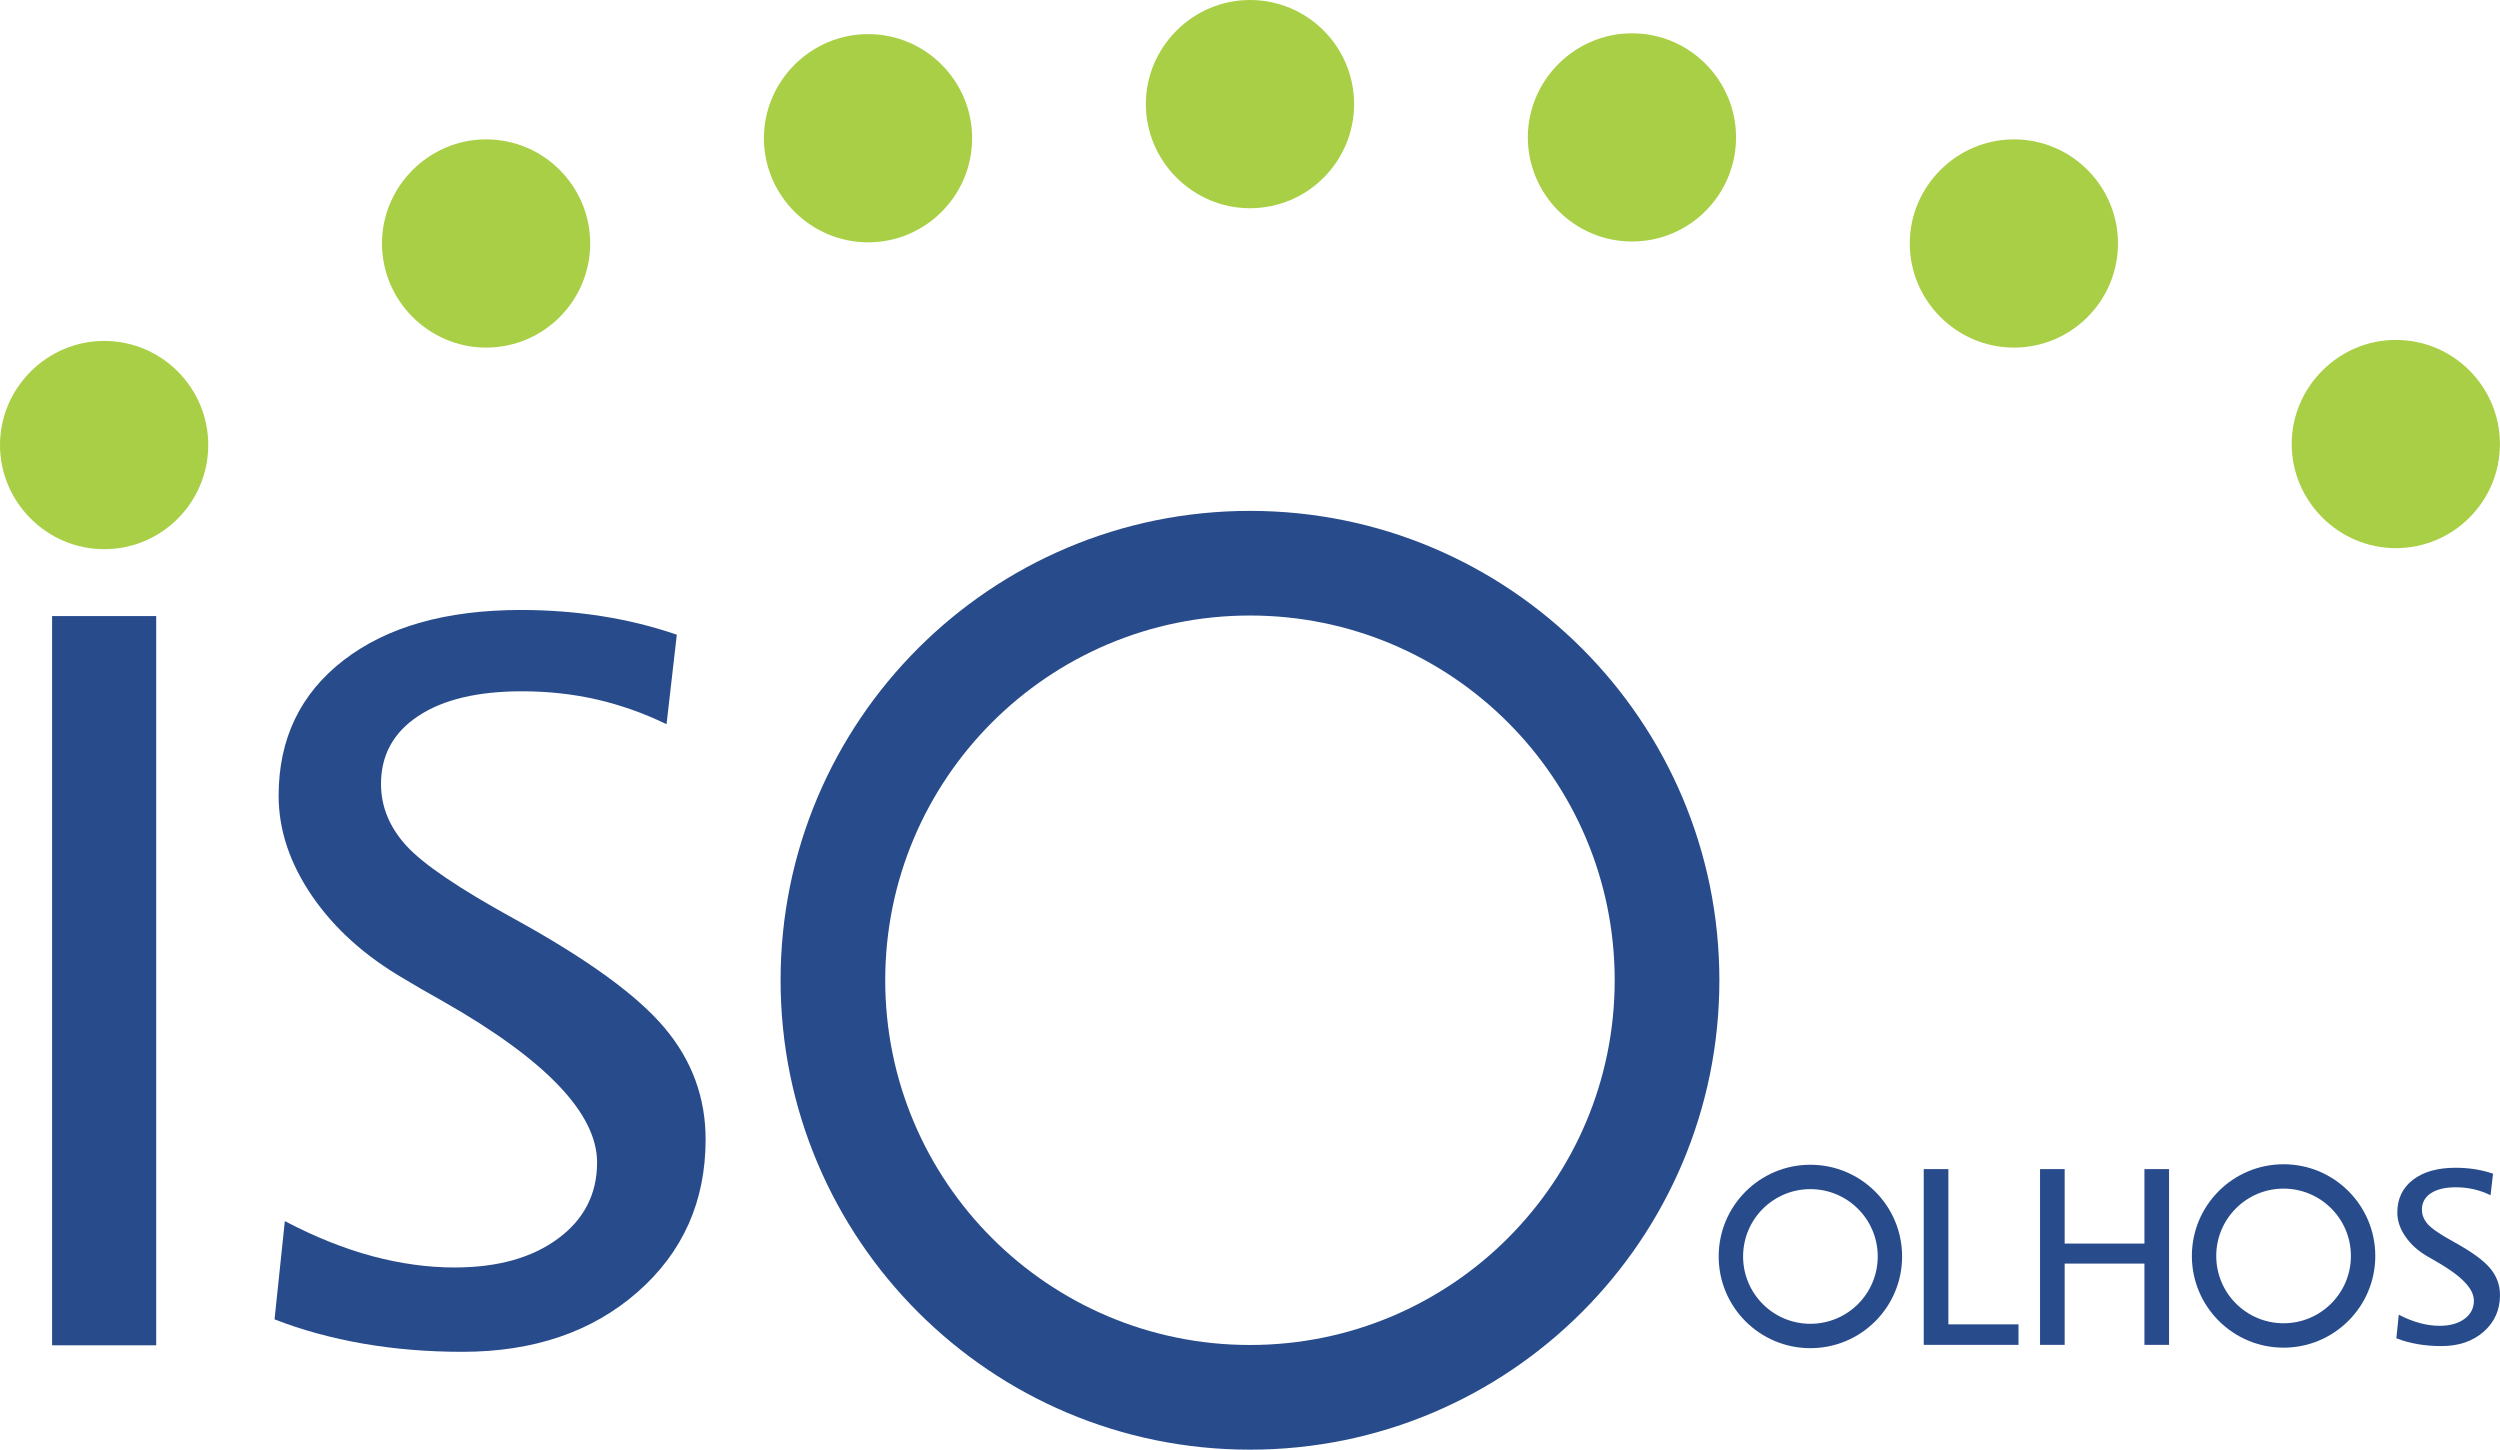 <?xml version="1.0" encoding="UTF-8"?>
<!DOCTYPE svg PUBLIC "-//W3C//DTD SVG 1.1//EN" "http://www.w3.org/Graphics/SVG/1.1/DTD/svg11.dtd">
<!-- Creator: CorelDRAW 2020 (64 Bit) -->
<svg xmlns="http://www.w3.org/2000/svg" xml:space="preserve" width="68.383mm" height="39.653mm" version="1.1" style="shape-rendering:geometricPrecision; text-rendering:geometricPrecision; image-rendering:optimizeQuality; fill-rule:evenodd; clip-rule:evenodd"
viewBox="0 0 35811.58 20765.94"
 xmlns:xlink="http://www.w3.org/1999/xlink"
 xmlns:xodm="http://www.corel.com/coreldraw/odm/2003">
 <defs>
  <style type="text/css">
   <![CDATA[
    .fil0 {fill:#A8CF45}
    .fil1 {fill:#284B8C;fill-rule:nonzero}
   ]]>
  </style>
 </defs>
 <g id="Camada_x0020_1">
  <g id="_1677300341024">
   <path class="fil0" d="M1491.89 4883.77c827.8,0 1491.2,673.94 1491.2,1490.79 0,819.57 -663.41,1492.3 -1491.2,1492.3 -819.68,0 -1491.89,-672.73 -1491.89,-1492.3 0.47,-816.85 672.21,-1490.79 1491.89,-1490.79l0 0z"/>
   <path class="fil0" d="M6962.92 1996.56c827.74,0 1491.2,673.83 1491.2,1490.68 0,819.63 -663.46,1491.89 -1491.2,1491.89 -819.05,0 -1491.26,-672.26 -1491.26,-1491.89 0,-816.85 672.21,-1490.68 1491.26,-1490.68l0 0z"/>
   <path class="fil0" d="M12434.57 488.6c827.27,0 1490.79,673.52 1490.79,1490.79 0,819.57 -663.51,1491.89 -1490.79,1491.89 -819.52,0 -1491.89,-672.31 -1491.89,-1491.89 0.63,-817.27 672.36,-1490.79 1491.89,-1490.79l0 0z"/>
   <path class="fil0" d="M17905.81 0c827.9,0 1491.41,673.99 1491.41,1490.26 0,819.94 -663.51,1492.41 -1491.41,1492.41 -819.57,0 -1491.78,-672.47 -1491.78,-1492.41 0.47,-816.27 672.21,-1490.26 1491.78,-1490.26l0 0z"/>
   <path class="fil0" d="M23376.85 477.08c827.85,0 1491.41,673.94 1491.41,1490.79 0,819.57 -663.57,1491.78 -1491.41,1491.78 -818.89,0 -1491.15,-672.21 -1491.15,-1491.78 0,-816.85 672.26,-1490.79 1491.15,-1490.79l0 0z"/>
   <path class="fil0" d="M34319.17 4869.36c827.85,0 1491.26,674.04 1491.26,1490.79 0,819.57 -663.41,1491.78 -1491.26,1491.78 -819.05,0 -1491.36,-672.21 -1491.36,-1491.78 0.58,-816.75 672.31,-1490.79 1491.36,-1490.79l0 0z"/>
   <path class="fil0" d="M28848.5 1996.56c827.85,0 1490.79,673.83 1490.79,1490.68 0,819.63 -662.94,1491.89 -1490.79,1491.89 -820.04,0 -1491.78,-672.26 -1491.78,-1491.89 0.63,-816.85 671.74,-1490.68 1491.78,-1490.68l0 0z"/>
   <path class="fil1" d="M17905.19 19266.41c-2884.9,0 -5224.58,-2339.06 -5224.58,-5224.63 0,-2885.53 2339.69,-5224.69 5224.58,-5224.69 2885.68,0 5224.69,2339.16 5224.69,5224.69 0,2885.58 -2339,5224.63 -5224.69,5224.63zm6724.22 -5224.63c0,-3713.37 -3010.79,-6723.64 -6724.22,-6723.64 -3713.48,0 -6723.64,3010.27 -6723.64,6723.64 0,3713.32 3010.16,6724.17 6723.64,6724.17 3713.43,0 6724.22,-3010.84 6724.22,-6724.17z"/>
   <polygon class="fil1" points="746.26,19270.76 2237.51,19270.76 2237.51,8825 746.26,8825 "/>
   <path class="fil1" d="M7374.43 13166.53c-796.32,-436.81 -1314.3,-788.15 -1555.36,-1053.45 -241.11,-265.3 -361.35,-560.4 -361.35,-884.04 0,-413.09 178.26,-737.46 534.58,-973.01 356.21,-235.97 850.99,-353.44 1485.13,-353.44 372.87,0 730.34,39.07 1072.25,117.46 341.45,78.87 674.04,196.85 998.2,353.96l147.21 -1282.2c-343.49,-117.99 -702.53,-206.8 -1075.4,-265.67 -373.44,-58.6 -758.93,-88.35 -1157.14,-88.35 -1071.1,0 -1917.64,239.85 -2539.11,718.61 -621.1,479.28 -932.22,1126.82 -932.22,1941.94 0,491.43 160.62,970.08 479.38,1437.16 319.87,466.14 758.93,861.57 1319.22,1186.36 127.52,78.4 314.32,186.38 560.45,324.32 1468,835.13 2202.69,1603.85 2202.69,2306.38 0,451.73 -187.01,815.75 -559.82,1090.37 -373.86,275.88 -866.97,413.3 -1481.46,413.3 -383.29,0 -776,-54.25 -1179.09,-162.24 -402.66,-108.09 -820.04,-275.3 -1252.45,-501.96l-147.31 1407.52c392.77,152.81 815.23,268.55 1267.33,347.42 451.84,78.4 925.99,117.46 1421.87,117.46 1022.14,0 1858.73,-285.15 2509.52,-854.82 650.79,-570.3 976.21,-1299.95 976.21,-2188.5 0,-599.99 -196.38,-1132.79 -589.1,-1598.77 -393.24,-467.13 -1107.97,-985.06 -2144.24,-1555.83z"/>
   <polygon class="fil1" points="27909.84,16747.05 27556.88,16747.05 27556.88,19264.63 28914.28,19264.63 28914.28,18970.79 27909.84,18970.79 "/>
   <polygon class="fil1" points="29575.54,18100.42 30718.23,18100.42 30718.23,19264.63 31070.78,19264.63 31070.78,16747.05 30718.23,16747.05 30718.23,17813.65 29575.54,17813.65 29575.54,16747.05 29222.99,16747.05 29222.99,19264.63 29575.54,19264.63 "/>
   <path class="fil1" d="M35303.02 18892.44c-90.49,66.09 -208.85,99.19 -356.21,99.19 -92.17,0 -186.38,-12.67 -283.47,-39.07 -97.14,-26.03 -197.48,-65.78 -301.8,-120.24l-34.72 338.04c93.85,36.92 195.86,64.52 304.47,83.79 108.56,18.75 222.31,28.07 341.92,28.07 245.45,0 446.81,-68.29 603.45,-205.13 156.53,-137.31 234.93,-312.59 234.93,-526.62 0,-143.44 -48.07,-271.95 -142.39,-384.54 -94.21,-111.81 -266.3,-237.13 -515.62,-373.86 -190.88,-104.79 -315.42,-189.1 -374.02,-253.67 -57.29,-63.47 -86.41,-134.06 -86.41,-211.68 0,-99.45 43.05,-177.22 128.41,-234.56 85.52,-56.19 204.76,-84.79 357.52,-84.79 89.76,0 175.28,9.74 257.39,28.59 81.59,18.64 162.29,46.87 240.01,84.89l35.24 -308.35c-82.74,-28.59 -168.73,-49.65 -258.65,-63.94 -89.39,-13.77 -181.98,-20.95 -277.97,-20.95 -257.65,0 -461,57.34 -610.57,172.66 -148.73,114.79 -223.77,270.9 -223.77,467.18 0,118.04 38.02,233.25 115.26,344.69 76.62,112.49 182.56,207.85 317.04,285.67 30.9,18.75 75.67,44.72 134.48,77.72 352.97,201.31 530.08,385.49 530.08,554.85 0,109.24 -45.19,196.28 -134.59,262.05z"/>
   <path class="fil1" d="M25932.81 18962.88c-532.38,0 -963.59,-431.78 -963.59,-964.53 0,-532.75 431.21,-964.53 963.59,-964.53 533.32,0 965.05,431.78 965.05,964.53 0,532.75 -431.73,964.53 -965.05,964.53zm0 -2278.26c-725.31,0 -1313.31,588 -1313.31,1313.73 0,725.83 588,1313.73 1313.31,1313.73 725.73,0 1314.2,-587.89 1314.2,-1313.73 0,-725.73 -588.47,-1313.73 -1314.2,-1313.73z"/>
   <path class="fil1" d="M32711.5 18955.23c-532.85,0 -964.69,-431.78 -964.69,-964.01 0,-532.75 431.83,-964.69 964.69,-964.69 532.23,0 964.53,431.94 964.53,964.69 0,532.23 -432.31,964.01 -964.53,964.01zm0 -2277.78c-725.31,0 -1313.73,587.95 -1313.73,1313.78 0,725.15 588.42,1313.62 1313.73,1313.62 725.26,0 1313.73,-588.47 1313.73,-1313.62 0,-725.83 -588.47,-1313.78 -1313.73,-1313.78z"/>
  </g>
 </g>
</svg>
